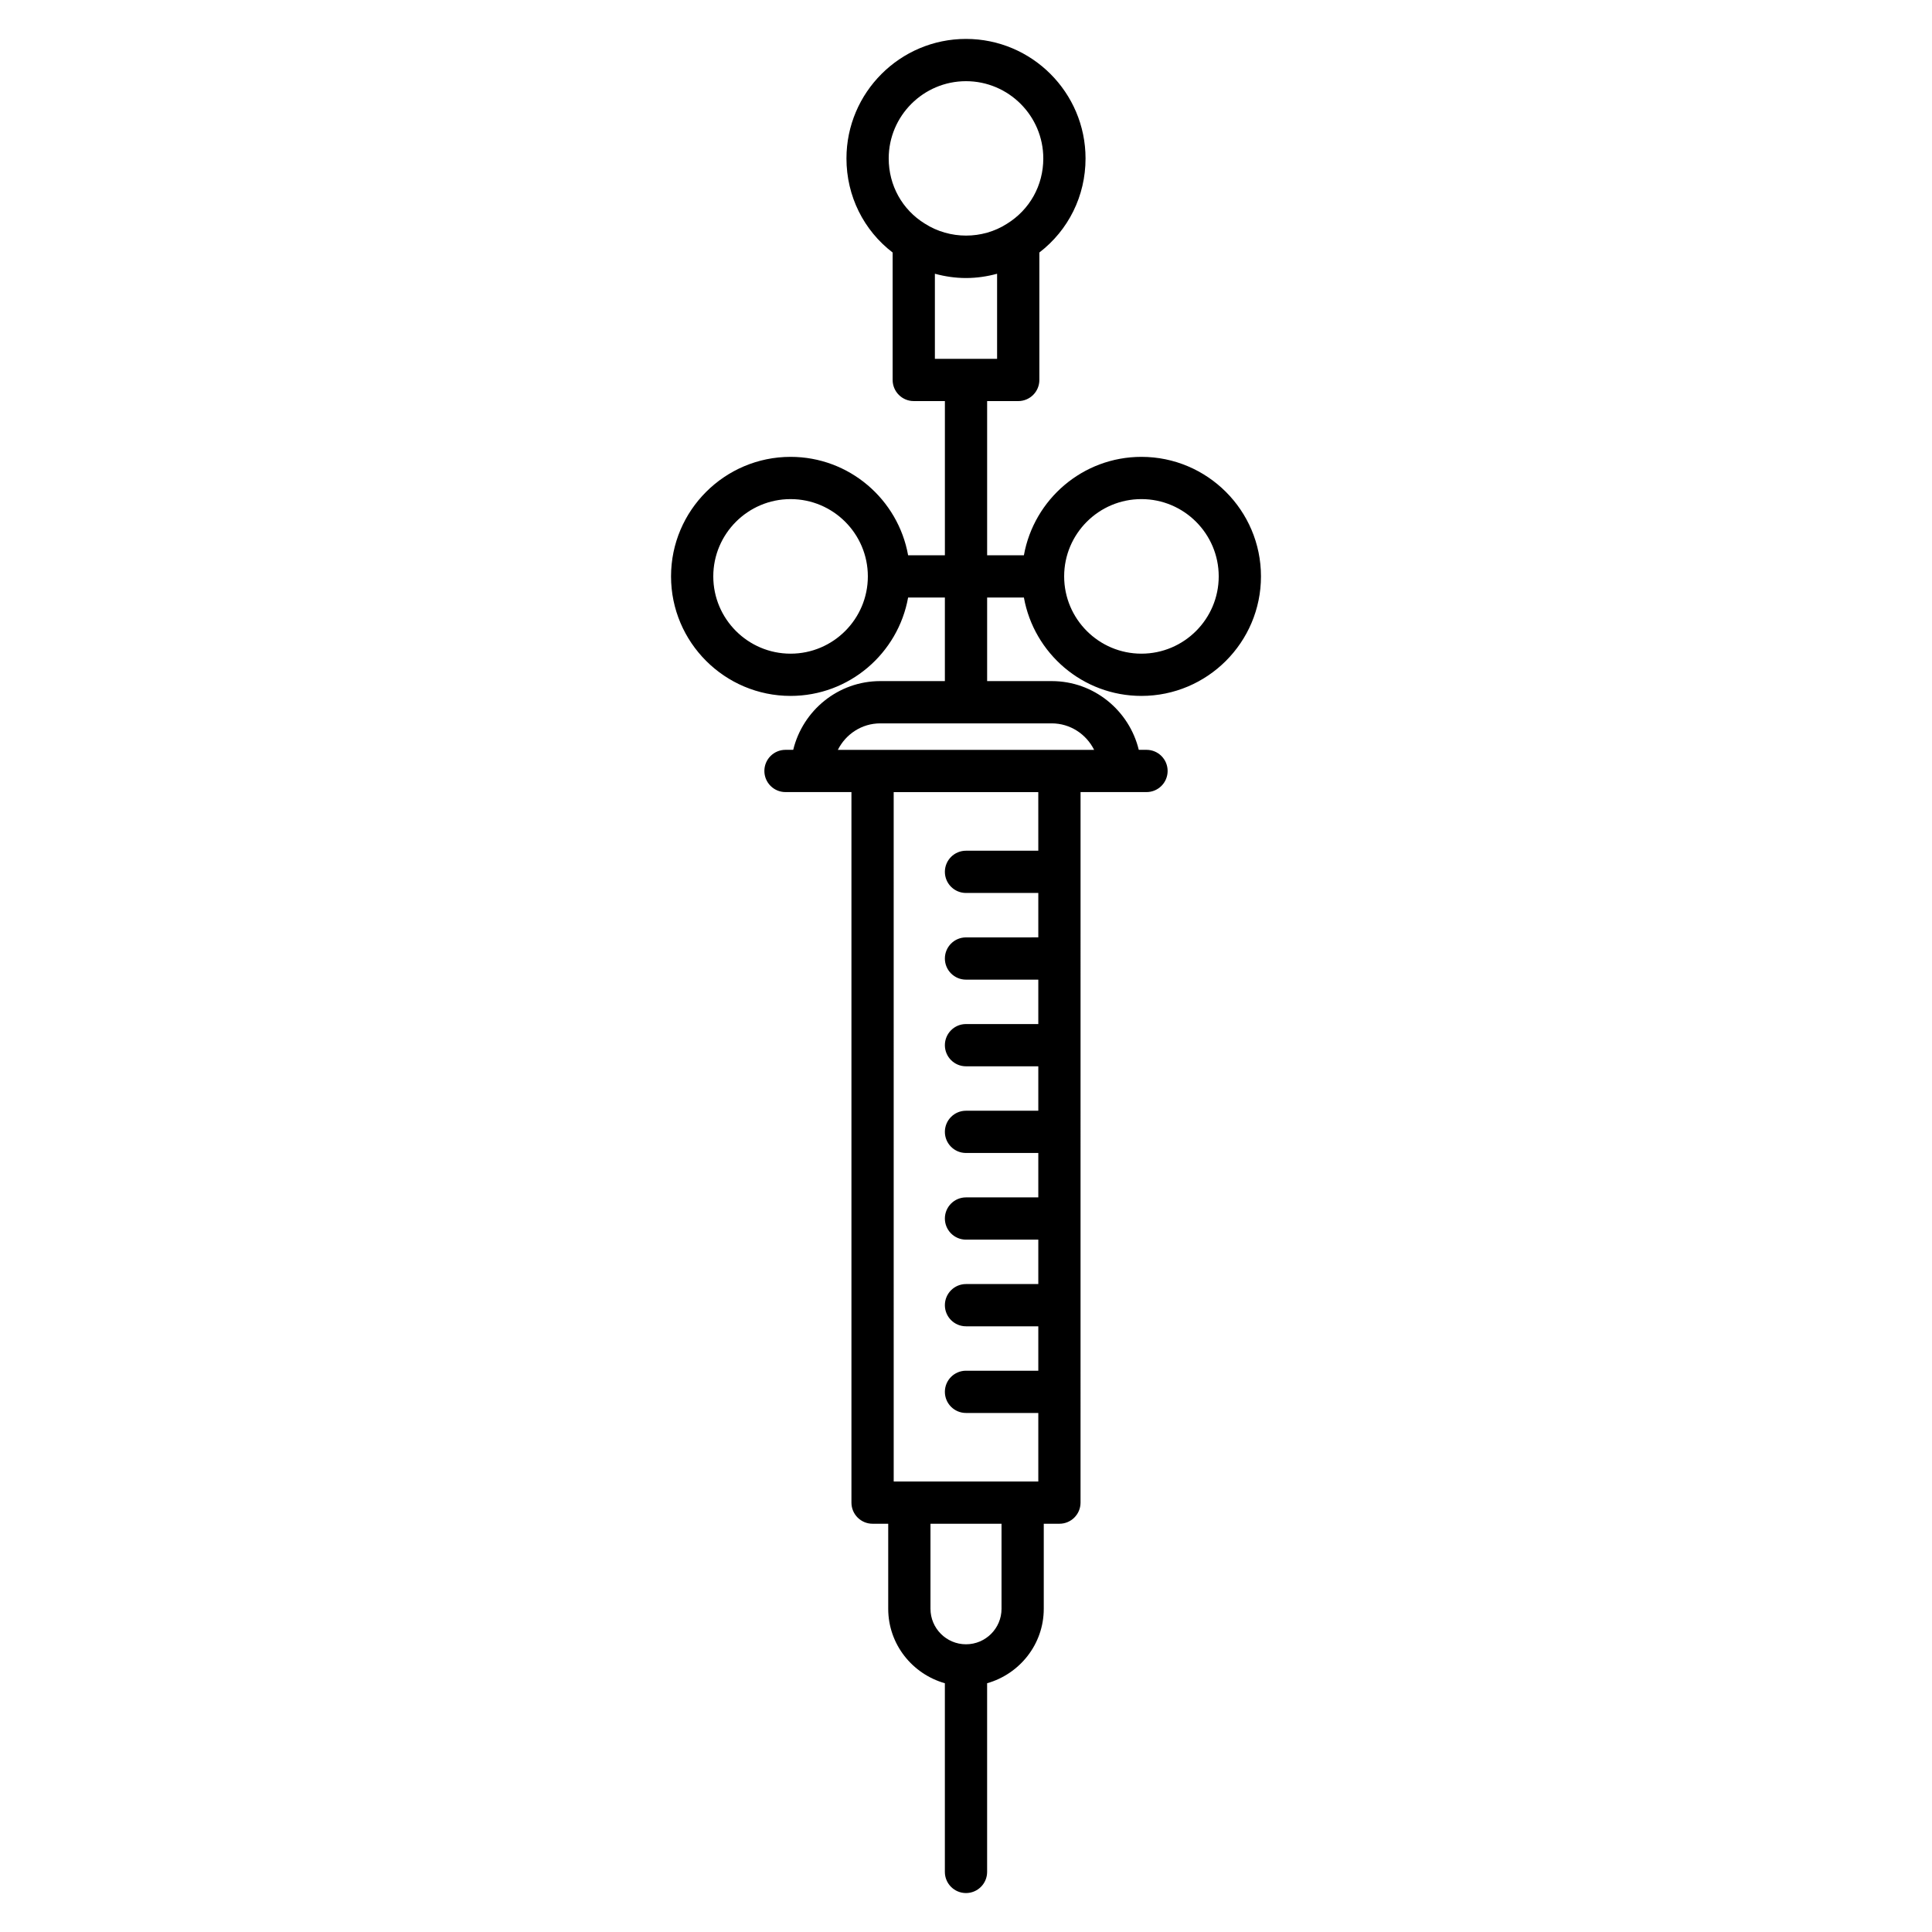 <?xml version="1.0" encoding="UTF-8"?>
<!-- Uploaded to: SVG Repo, www.svgrepo.com, Generator: SVG Repo Mixer Tools -->
<svg fill="#000000" width="800px" height="800px" version="1.1" viewBox="144 144 512 512" xmlns="http://www.w3.org/2000/svg">
 <path d="m384.66 291.15c-2.656-14.801-15.594-26.078-31.148-26.078-17.465 0-31.68 14.211-31.68 31.676s14.215 31.676 31.68 31.676c15.555 0 28.492-11.277 31.148-26.078h9.742v22.152h-17.117c-11.188 0-20.539 7.789-23.074 18.215h-2.047c-3.094 0-5.598 2.508-5.598 5.598s2.504 5.598 5.598 5.598h17.477v188.3c0 3.09 2.504 5.598 5.598 5.598h4.148v22.531c0 9.41 6.379 17.281 15.012 19.738v50.004c0 3.09 2.504 5.598 5.598 5.598s5.598-2.508 5.598-5.598v-50.004c8.633-2.457 15.012-10.328 15.012-19.738v-22.531h4.148c3.094 0 5.598-2.508 5.598-5.598l0.004-188.3h17.477c3.094 0 5.598-2.508 5.598-5.598s-2.504-5.598-5.598-5.598h-2.047c-2.535-10.426-11.883-18.215-23.074-18.215h-17.113v-22.152h9.742c2.656 14.801 15.594 26.078 31.148 26.078 17.465 0 31.68-14.211 31.68-31.676s-14.215-31.676-31.68-31.676c-15.555 0-28.492 11.277-31.148 26.078h-9.742v-40.859h8.242c3.094 0 5.598-2.508 5.598-5.598v-33.777c7.703-5.914 12.238-14.992 12.238-24.922 0-17.469-14.215-31.68-31.68-31.68s-31.68 14.211-31.68 31.68c0 9.953 4.562 19.051 12.238 24.926v33.77c0 3.09 2.504 5.598 5.598 5.598l8.25 0.004v40.859zm-31.148 26.078c-11.293 0-20.484-9.188-20.484-20.48s9.191-20.48 20.484-20.48 20.477 9.188 20.477 20.48-9.184 20.48-20.477 20.48zm92.977-40.961c11.293 0 20.484 9.188 20.484 20.48s-9.191 20.48-20.484 20.48-20.477-9.188-20.477-20.48c-0.004-11.293 9.18-20.48 20.477-20.48zm-37.074 294.07c0 5.191-4.219 9.414-9.414 9.414-5.191 0-9.414-4.223-9.414-9.414v-22.531h18.828zm9.746-200.89h-19.16c-3.094 0-5.598 2.508-5.598 5.598s2.504 5.598 5.598 5.598h19.16v11.77l-19.16 0.004c-3.094 0-5.598 2.508-5.598 5.598s2.504 5.598 5.598 5.598h19.16v11.773l-19.16-0.004c-3.094 0-5.598 2.508-5.598 5.598 0 3.09 2.504 5.598 5.598 5.598h19.16v11.77l-19.16 0.004c-3.094 0-5.598 2.508-5.598 5.598 0 3.09 2.504 5.598 5.598 5.598h19.16v11.77h-19.16c-3.094 0-5.598 2.508-5.598 5.598 0 3.09 2.504 5.598 5.598 5.598h19.16v11.77h-19.16c-3.094 0-5.598 2.508-5.598 5.598s2.504 5.598 5.598 5.598h19.16v11.77h-19.16c-3.094 0-5.598 2.508-5.598 5.598s2.504 5.598 5.598 5.598h19.16v18.168h-38.32l-0.004-182.7h38.32zm-39.645-183.45c0-11.293 9.191-20.484 20.484-20.484s20.484 9.191 20.484 20.484c0 7.121-3.582 13.578-9.66 17.32-6.461 4.137-15.105 4.188-21.73-0.051-6-3.691-9.578-10.148-9.578-17.27zm12.238 53.102v-22.559c2.672 0.73 5.438 1.137 8.242 1.137 2.809 0 5.574-0.406 8.242-1.133v22.555zm30.957 96.598c4.934 0 9.172 2.879 11.242 7.019h-9.184c-0.004 0-0.008-0.004-0.012-0.004-0.004 0-0.008 0.004-0.012 0.004h-49.488c-0.004 0-0.008-0.004-0.008-0.004-0.008 0-0.012 0.004-0.02 0.004h-9.188c2.07-4.141 6.309-7.019 11.242-7.019z"/>
</svg>
